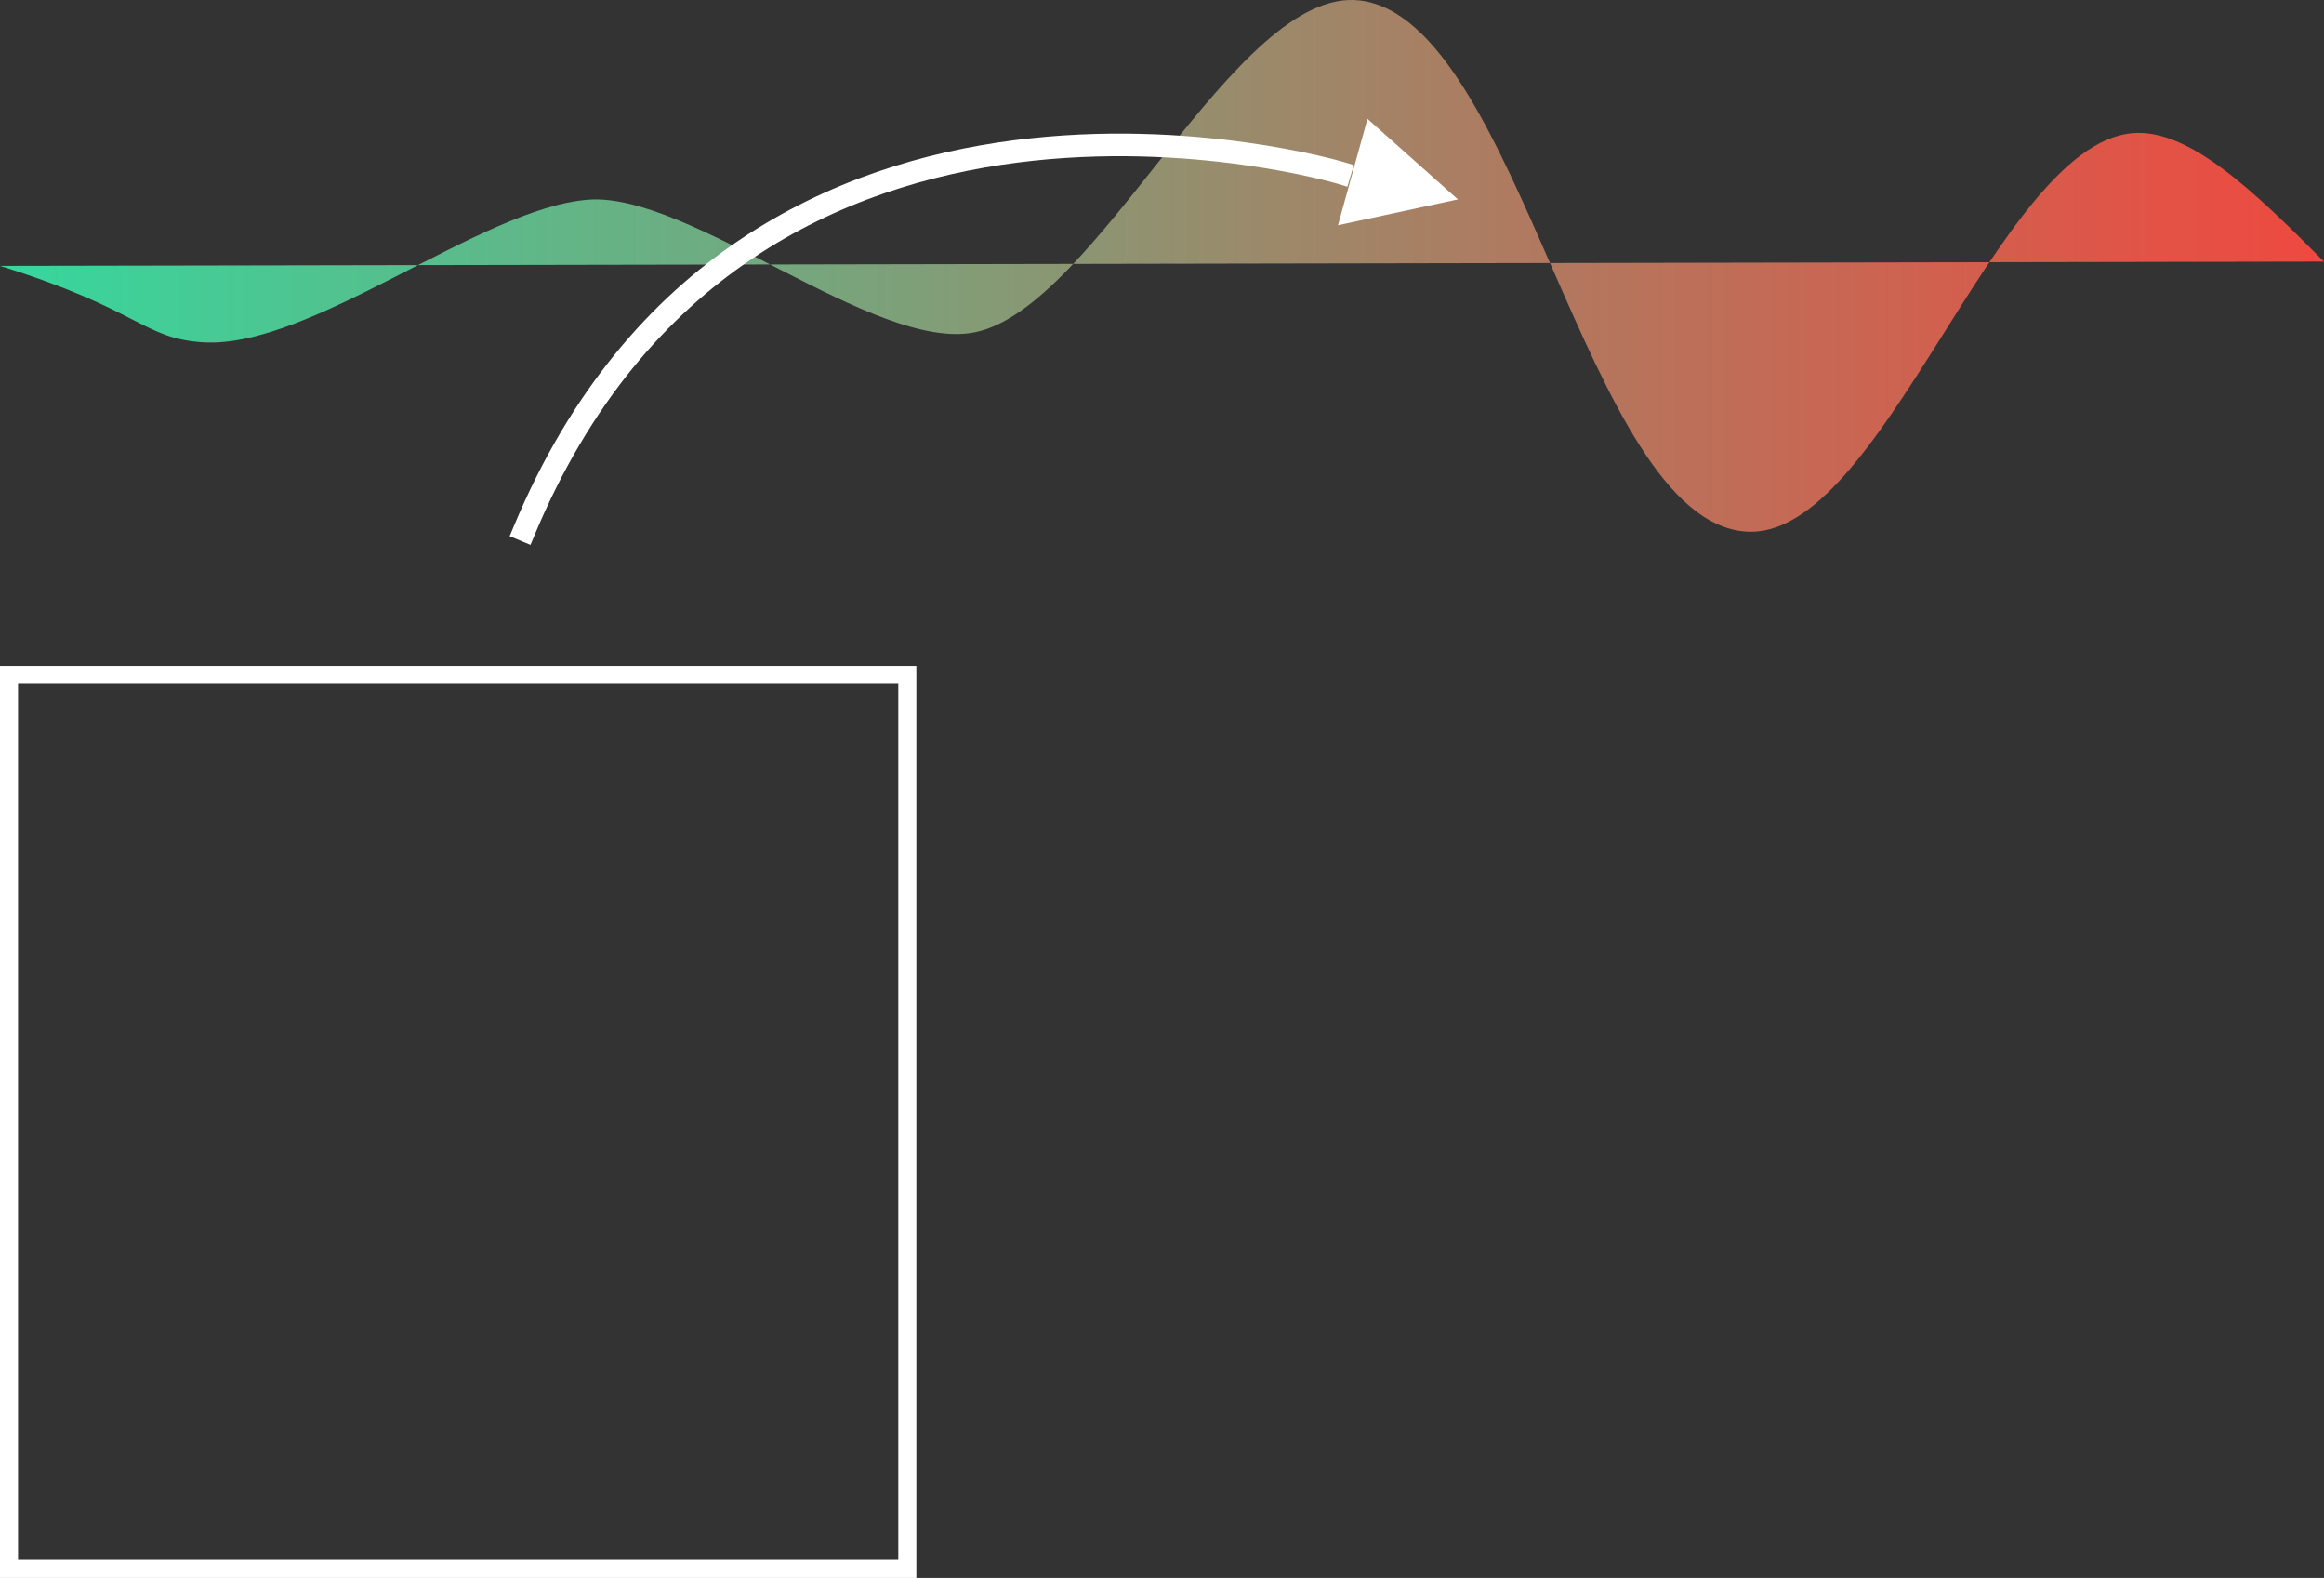 <?xml version="1.0" encoding="UTF-8"?>
<svg xmlns="http://www.w3.org/2000/svg" xmlns:xlink="http://www.w3.org/1999/xlink" viewBox="0 0 514.838 349.457">
  <rect x="0" y="0" width="514.838" height="349.457" fill="#333333" stroke="none"/>
  <defs>
    <linearGradient id="linear-gradient" y1="0.5" x2="1" y2="0.5" gradientUnits="objectBoundingBox">
      <stop offset="0" stop-color="#35d89e"></stop>
      <stop offset="1" stop-color="#f0483f"></stop>
    </linearGradient>
  </defs>
  <g id="Gruppe_224" data-name="Gruppe 224" transform="translate(0 -75.313)">
    <g id="Rectangle" transform="translate(0 222.771)" fill="none" stroke="#fff" stroke-miterlimit="10" stroke-width="4">
      <rect width="203" height="202" stroke="none"></rect>
      <rect x="2" y="2" width="199" height="198" fill="none"></rect>
    </g>
    <path id="Pfad_241" data-name="Pfad 241" d="M820.41,880.323c31.1,9.691,31.577,16.064,44.946,16.925,23.836,1.532,61.619-29.845,85.444-31.592,22.458-1.65,63.317,33.714,85.444,29.4,27.322-5.322,57.825-76.84,85.444-73.509,35.359,4.264,49.93,115.009,85.444,117.614,30.13,2.211,55.382-85.138,85.444-88.211,12.774-1.305,27.715,13.4,42.673,28.424" transform="translate(-820.41 -746.126)" fill="url(#linear-gradient)"></path>
    <g id="Arrow1" transform="translate(100.85 148.2) rotate(-19)">
      <path id="Pfad_195" data-name="Pfad 195" d="M196.563,31.037S85.124-48.5,0,47.076" transform="translate(0 0)" fill="none" stroke="#fff" stroke-linecap="square" stroke-linejoin="round" stroke-width="5"></path>
      <path id="Fill-3" d="M0,17.467,12,0,23.385,20.27Z" transform="translate(194.153 23.653)" fill="#fff" stroke="#fff" stroke-width="2" fill-rule="evenodd"></path>
    </g>
  </g>
</svg>
